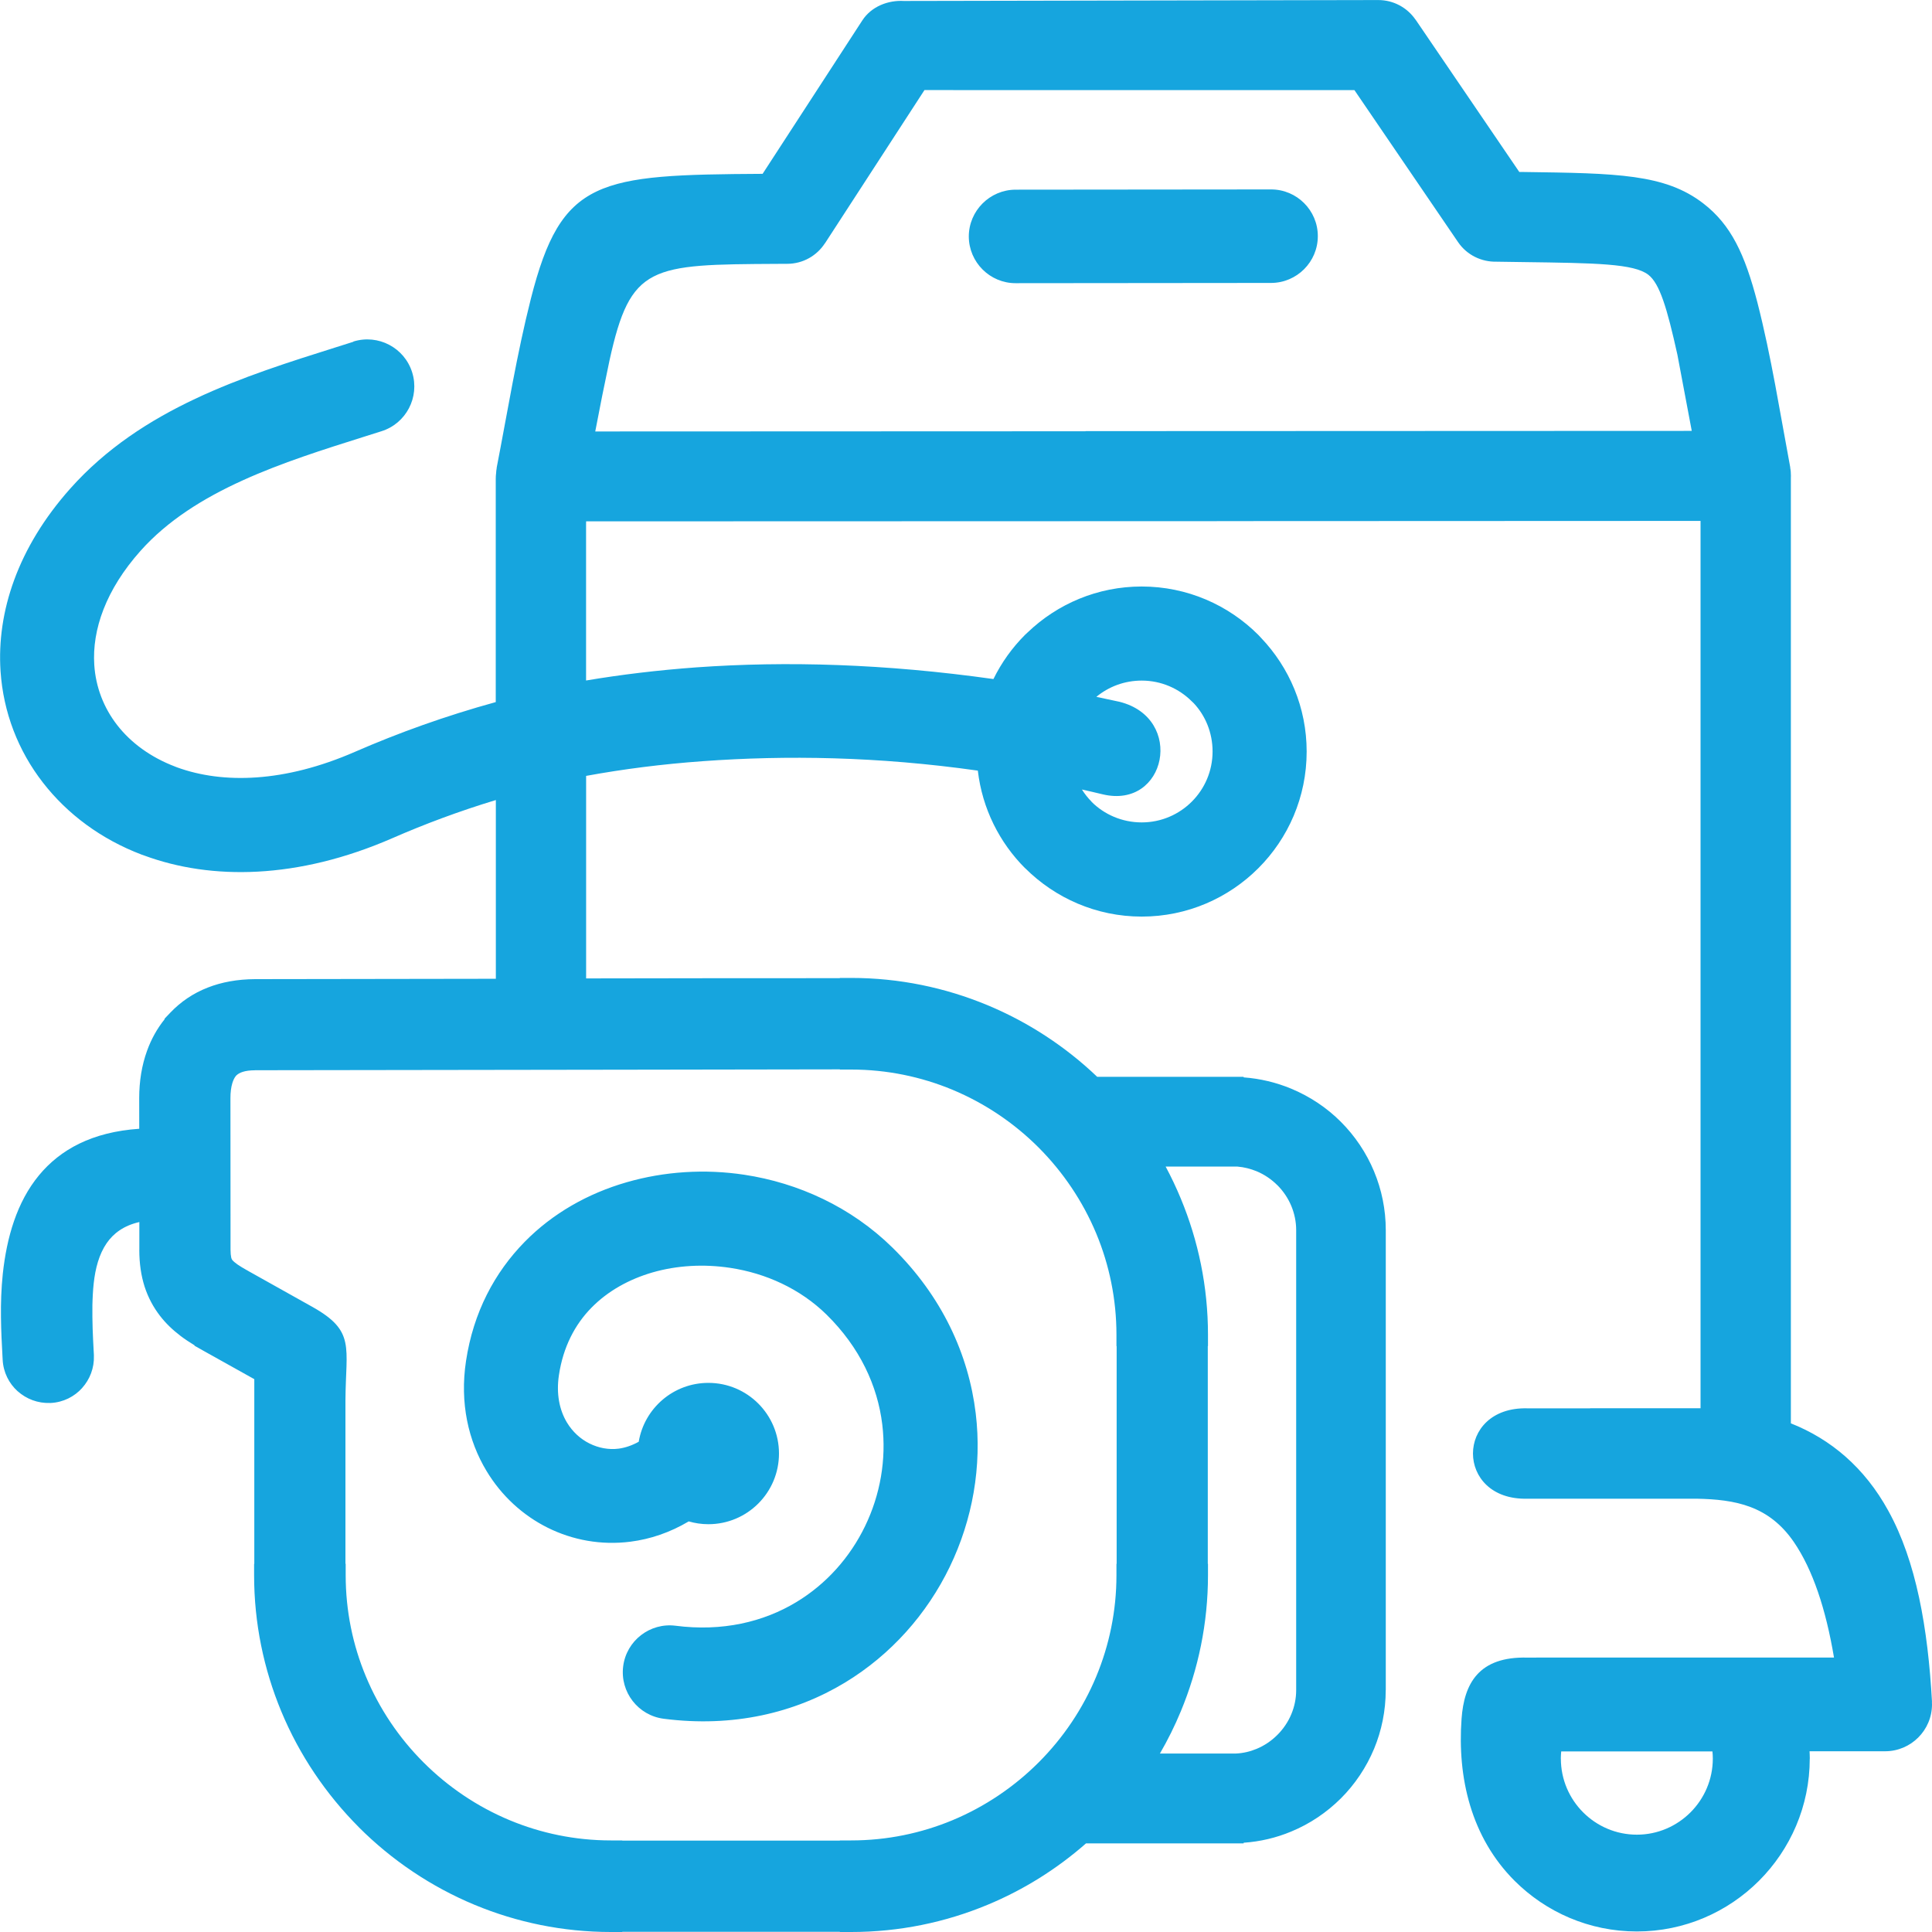 <?xml version="1.0" encoding="UTF-8"?>
<!DOCTYPE svg PUBLIC "-//W3C//DTD SVG 1.1//EN" "http://www.w3.org/Graphics/SVG/1.1/DTD/svg11.dtd">
<!-- Creator: CorelDRAW -->
<svg xmlns="http://www.w3.org/2000/svg" xml:space="preserve" width="40px" height="40px" style="shape-rendering:geometricPrecision; text-rendering:geometricPrecision; image-rendering:optimizeQuality; fill-rule:evenodd; clip-rule:evenodd"
viewBox="0 0 40 39.998"
 xmlns:xlink="http://www.w3.org/1999/xlink">
 <defs>
  <style type="text/css">
   <![CDATA[
    .fil0 {fill:#16A5DE}
   ]]>
  </style>
 </defs>
 <g id="Слой_x0020_1">
  <path class="fil0" d="M26.319 5.857l-5.291 0.005c-0.533,0.001 -0.968,-0.433 -0.97,-0.966l0 0c0,-0.533 0.435,-0.968 0.967,-0.97l5.291 -0.005c0.533,-0.001 0.968,0.433 0.968,0.966l0 0c0.001,0.533 -0.433,0.968 -0.966,0.97zm-12.06 25.641c-0.389,0.231 -0.798,0.368 -1.206,0.42 -0.605,0.077 -1.196,-0.032 -1.713,-0.289 -0.515,-0.256 -0.958,-0.661 -1.267,-1.175 -0.377,-0.625 -0.556,-1.407 -0.425,-2.275 0.152,-1.01 0.593,-1.835 1.216,-2.47 0.578,-0.589 1.31,-1.002 2.108,-1.232 0.781,-0.226 1.622,-0.28 2.439,-0.156 1.117,0.169 2.211,0.668 3.066,1.508 1.03,1.011 1.577,2.216 1.724,3.43 0.133,1.1 -0.067,2.206 -0.537,3.179 -0.472,0.977 -1.218,1.821 -2.171,2.398 -1.036,0.626 -2.314,0.933 -3.75,0.748 -0.531,-0.067 -0.908,-0.553 -0.841,-1.085 0.067,-0.531 0.553,-0.908 1.084,-0.841 0.967,0.125 1.819,-0.077 2.501,-0.489 0.625,-0.377 1.114,-0.932 1.424,-1.574 0.312,-0.645 0.444,-1.377 0.355,-2.107 -0.097,-0.796 -0.463,-1.593 -1.154,-2.272 -0.546,-0.535 -1.257,-0.856 -1.992,-0.967 -0.552,-0.084 -1.107,-0.051 -1.61,0.094 -0.485,0.141 -0.925,0.384 -1.264,0.73 -0.343,0.348 -0.587,0.815 -0.674,1.396 -0.059,0.39 0.012,0.725 0.165,0.98 0.116,0.193 0.28,0.343 0.468,0.436 0.187,0.093 0.396,0.133 0.602,0.107 0.136,-0.018 0.276,-0.065 0.417,-0.143 0.116,-0.692 0.717,-1.219 1.442,-1.219 0.808,0 1.462,0.655 1.462,1.463 0,0.808 -0.654,1.463 -1.462,1.463 -0.143,0 -0.279,-0.021 -0.41,-0.059zm-6.943 -24.428c0.513,-0.159 1.058,0.126 1.218,0.64 0.159,0.513 -0.126,1.058 -0.639,1.218l-0.348 0.11c-1.677,0.528 -3.516,1.107 -4.638,2.366 -0.717,0.804 -1.005,1.633 -0.957,2.363 0.03,0.458 0.196,0.886 0.474,1.244 0.285,0.367 0.694,0.667 1.201,0.86l0.038 0.015c0.954,0.347 2.227,0.314 3.681,-0.32 0.901,-0.393 1.872,-0.743 2.918,-1.031l0 -4.598 0 -0.024c0,-0.037 0.002,-0.072 0.006,-0.107l0 0 0.001 -0.004 0 -0.001c0.001,-0.038 0.006,-0.076 0.013,-0.112l-0.002 0c0.227,-1.168 0.417,-2.355 0.71,-3.509 0.633,-2.487 1.388,-2.562 4.797,-2.582l2.064 -3.176c0.189,-0.291 0.536,-0.422 0.861,-0.403l9.822 -0.019c0.32,0 0.602,0.161 0.77,0.405l0.001 -0.001 2.148 3.155 0.097 0.001c1.926,0.026 2.921,0.04 3.712,0.65 0.576,0.443 0.861,1.052 1.121,2.051 0.288,1.124 0.467,2.278 0.681,3.419l-0.002 0c0.011,0.056 0.015,0.113 0.015,0.171l-0.001 0.032 0 19.585c0.827,0.327 1.527,0.916 2.017,1.809 0.579,1.046 0.821,2.435 0.905,3.959l-0.002 0 0.002 0.05c0,0.536 -0.436,0.971 -0.971,0.971l-1.564 0c0.002,0.05 0.005,0.1 0.005,0.151l-0.001 0c0,0.986 -0.402,1.881 -1.05,2.53l0 0c-0.648,0.648 -1.544,1.05 -2.53,1.05 -0.987,0 -1.883,-0.402 -2.531,-1.049l0 0c-0.902,-0.902 -1.187,-2.137 -1.098,-3.354 0.052,-0.723 0.35,-1.294 1.364,-1.267l0.183 0 0.001 -0.001 6.163 0c-0.17,-1.011 -0.441,-1.82 -0.829,-2.389 -0.518,-0.757 -1.214,-0.885 -2.018,-0.9l-3.499 0c-1.505,0.04 -1.505,-1.911 0,-1.871l1.298 0 0 -0.002 2.285 0 0 -18.371 -9.741 0.004 -0.013 0 -0.259 0 0 0.001 -13.06 0.004 -0.001 0.057 0 3.238c0.73,-0.123 1.49,-0.214 2.284,-0.272 1.863,-0.133 3.907,-0.074 6.15,0.242 0.167,-0.341 0.389,-0.65 0.654,-0.915 0.019,-0.019 0.039,-0.038 0.058,-0.054 0.614,-0.587 1.444,-0.947 2.357,-0.947 0.942,0 1.796,0.383 2.415,1.002 0.019,0.019 0.038,0.039 0.056,0.06 0.586,0.614 0.945,1.444 0.945,2.355 0,0.944 -0.383,1.798 -1,2.415 -0.619,0.619 -1.473,1.002 -2.415,1.002 -0.94,0 -1.794,-0.384 -2.414,-1.003l-0.001 0.001c-0.53,-0.53 -0.887,-1.235 -0.978,-2.02 -2.075,-0.294 -3.972,-0.32 -5.689,-0.196 -0.848,0.061 -1.653,0.164 -2.421,0.305l0 4.193c1.752,-0.004 3.502,-0.005 5.252,-0.005l0 -0.005 0.235 0c0.996,0 1.948,0.201 2.818,0.562 0.848,0.352 1.62,0.859 2.276,1.485l2.803 0 0.229 0 0 0.012c0.345,0.025 0.676,0.106 0.983,0.233 0.39,0.162 0.741,0.397 1.03,0.687 0.292,0.292 0.527,0.641 0.689,1.03l0 0.001c0.155,0.373 0.241,0.783 0.241,1.212l0 9.523 -0.001 0c0,0.429 -0.086,0.84 -0.24,1.212l0 0c-0.162,0.389 -0.398,0.739 -0.689,1.03l0 0c-0.293,0.291 -0.641,0.527 -1.03,0.687 -0.307,0.128 -0.637,0.207 -0.983,0.231l0 0.013 -0.229 0 -3.034 0c-0.602,0.529 -1.293,0.963 -2.044,1.274 -0.869,0.361 -1.822,0.561 -2.818,0.561l-0.235 0 0 -0.004 -4.505 0 0 0.004 -0.235 0c-0.994,0 -1.948,-0.2 -2.818,-0.561 -0.905,-0.376 -1.72,-0.927 -2.4,-1.607l0 -0.001c-0.681,-0.683 -1.233,-1.498 -1.607,-2.4 -0.361,-0.87 -0.562,-1.822 -0.562,-2.818l0 -0.235 0.004 0 0 -3.824 -1.03 -0.575 -0.209 -0.118 0.004 -0.006c-0.105,-0.064 -0.203,-0.129 -0.295,-0.198l0 -0.001c-0.158,-0.12 -0.3,-0.254 -0.424,-0.415 -0.137,-0.178 -0.244,-0.377 -0.318,-0.605 -0.071,-0.224 -0.109,-0.475 -0.109,-0.759l0.001 0 0 -0.413 0 -0.163c-0.32,0.073 -0.534,0.231 -0.676,0.437 -0.159,0.23 -0.236,0.527 -0.269,0.833 -0.008,0.072 -0.014,0.148 -0.018,0.223 -0.005,0.08 -0.007,0.157 -0.009,0.228 -0.002,0.163 0,0.327 0.005,0.487 0.005,0.149 0.013,0.307 0.021,0.454l0.005 0.092 0 0.012 0 0.002c0.009,0.254 -0.084,0.49 -0.243,0.667l0.001 0c-0.162,0.18 -0.392,0.298 -0.652,0.311l-0.012 0.001 -0.002 0 0 -0.001c-0.254,0.009 -0.491,-0.083 -0.67,-0.243l0 0.001c-0.18,-0.162 -0.298,-0.393 -0.311,-0.654l0 -0.002 -0.005 -0.09 0 0 0 -0.004c-0.013,-0.233 -0.027,-0.495 -0.03,-0.785 -0.004,-0.287 0.006,-0.593 0.038,-0.899 0.081,-0.745 0.287,-1.48 0.751,-2.04 0.437,-0.528 1.095,-0.895 2.074,-0.961l-0.001 -0.635 0 0c0,-0.347 0.053,-0.679 0.163,-0.981 0.086,-0.239 0.208,-0.459 0.365,-0.654l-0.005 -0.007 0.123 -0.129c0.213,-0.223 0.471,-0.4 0.775,-0.518 0.285,-0.112 0.612,-0.172 0.978,-0.174 1.553,-0.001 3.106,-0.005 4.659,-0.007l0.326 -0.001 0 -3.7c-0.759,0.23 -1.473,0.497 -2.141,0.789 -1.963,0.856 -3.751,0.872 -5.138,0.36l-0.052 -0.018c-0.843,-0.32 -1.541,-0.841 -2.046,-1.492 -0.513,-0.66 -0.821,-1.454 -0.878,-2.309 -0.08,-1.221 0.354,-2.555 1.444,-3.779 1.478,-1.659 3.589,-2.323 5.513,-2.929l0.348 -0.11zm15.381 7.356c0.161,0.033 0.32,0.067 0.482,0.103 1.357,0.341 0.967,2.229 -0.348,1.916 -0.145,-0.034 -0.288,-0.069 -0.431,-0.1 0.058,0.091 0.124,0.176 0.2,0.252l-0.001 0.001 0.001 0.002c0.263,0.262 0.631,0.426 1.038,0.426 0.405,0 0.772,-0.165 1.037,-0.43 0.266,-0.266 0.43,-0.633 0.43,-1.038 0,-0.389 -0.148,-0.741 -0.389,-0.999l-0.041 -0.039c-0.265,-0.265 -0.632,-0.43 -1.037,-0.43 -0.359,0 -0.685,0.126 -0.94,0.337zm12.757 21.833c0.005,0.05 0.008,0.099 0.008,0.15 0,0.433 -0.177,0.828 -0.462,1.113 -0.285,0.285 -0.678,0.462 -1.11,0.462 -0.868,0 -1.574,-0.707 -1.574,-1.574l-0.001 0c0,-0.051 0.004,-0.1 0.008,-0.15l3.131 0zm-10 -25.41l0.017 0m-2.996 -1.923l0 -0.001 12.551 -0.005 -0.298 -1.581c-0.214,-0.964 -0.366,-1.47 -0.602,-1.652 -0.3,-0.23 -1.082,-0.242 -2.595,-0.262l-0.552 -0.008c-0.304,0.006 -0.608,-0.135 -0.792,-0.406l-2.145 -3.146 -8.902 -0.001 -2.061 3.174 -0.001 -0.001c-0.165,0.254 -0.452,0.423 -0.777,0.424l-0.204 0.001c-2.638,0.014 -3.042,0.018 -3.478,2 -0.104,0.489 -0.202,0.978 -0.295,1.47l10.151 -0.004zm1.658 15.225c0.116,0.216 0.221,0.438 0.315,0.665 0.361,0.87 0.562,1.822 0.562,2.818l0 0.234 -0.004 0 0 4.508 0.004 0 0 0.235c0,0.996 -0.201,1.948 -0.562,2.818 -0.125,0.302 -0.27,0.594 -0.433,0.875l1.503 0 0.07 0c0.151,-0.007 0.295,-0.041 0.429,-0.097l0 0c0.162,-0.067 0.308,-0.167 0.43,-0.289 0.123,-0.123 0.222,-0.269 0.289,-0.43 0.064,-0.154 0.1,-0.322 0.1,-0.498l0 -9.523c0,-0.176 -0.037,-0.345 -0.1,-0.498l0 0c-0.067,-0.162 -0.167,-0.309 -0.288,-0.431l-0.001 0c-0.123,-0.123 -0.269,-0.222 -0.429,-0.289 -0.125,-0.051 -0.259,-0.086 -0.397,-0.097l-0.103 0 -1.385 0zm-16.981 4.845l0 3.38 0.005 0 0 0.235c0,0.741 0.148,1.449 0.417,2.094 0.279,0.672 0.689,1.278 1.195,1.783 0.508,0.508 1.114,0.918 1.787,1.198 0.645,0.268 1.352,0.417 2.092,0.417l0.235 0 0 0.004 4.505 0 0 -0.004 0.235 0c0.741,0 1.448,-0.149 2.094,-0.417 0.672,-0.28 1.278,-0.69 1.785,-1.196l0.001 -0.001c0.507,-0.507 0.916,-1.111 1.195,-1.783 0.268,-0.646 0.417,-1.353 0.417,-2.094l0 -0.235 0.004 0 0 -4.508 -0.004 0 0 -0.234c0,-0.741 -0.149,-1.449 -0.417,-2.094 -0.279,-0.67 -0.689,-1.277 -1.196,-1.785l0 0c-0.507,-0.507 -1.113,-0.916 -1.785,-1.196 -0.646,-0.268 -1.353,-0.417 -2.094,-0.417l-0.235 0 0 -0.004 -4.392 0.007c-2.571,0.004 -5.144,0.008 -7.715,0.011l0 0.001c-0.105,0 -0.191,0.012 -0.256,0.033 -0.058,0.018 -0.1,0.044 -0.13,0.072l-0.015 0.017c-0.028,0.035 -0.052,0.085 -0.07,0.145l0 0c-0.026,0.085 -0.039,0.189 -0.039,0.306l0 0 0.002 3.144 0 0c0,0.07 0.006,0.123 0.014,0.159l0 0.002c0.006,0.022 0.013,0.038 0.02,0.047l0.001 0.001c0.021,0.027 0.06,0.06 0.111,0.096 0.053,0.037 0.117,0.074 0.185,0.113l0.001 0 0.054 0.031 1.302 0.729c0.904,0.505 0.697,0.827 0.691,1.943z"/>
 </g>
</svg>
